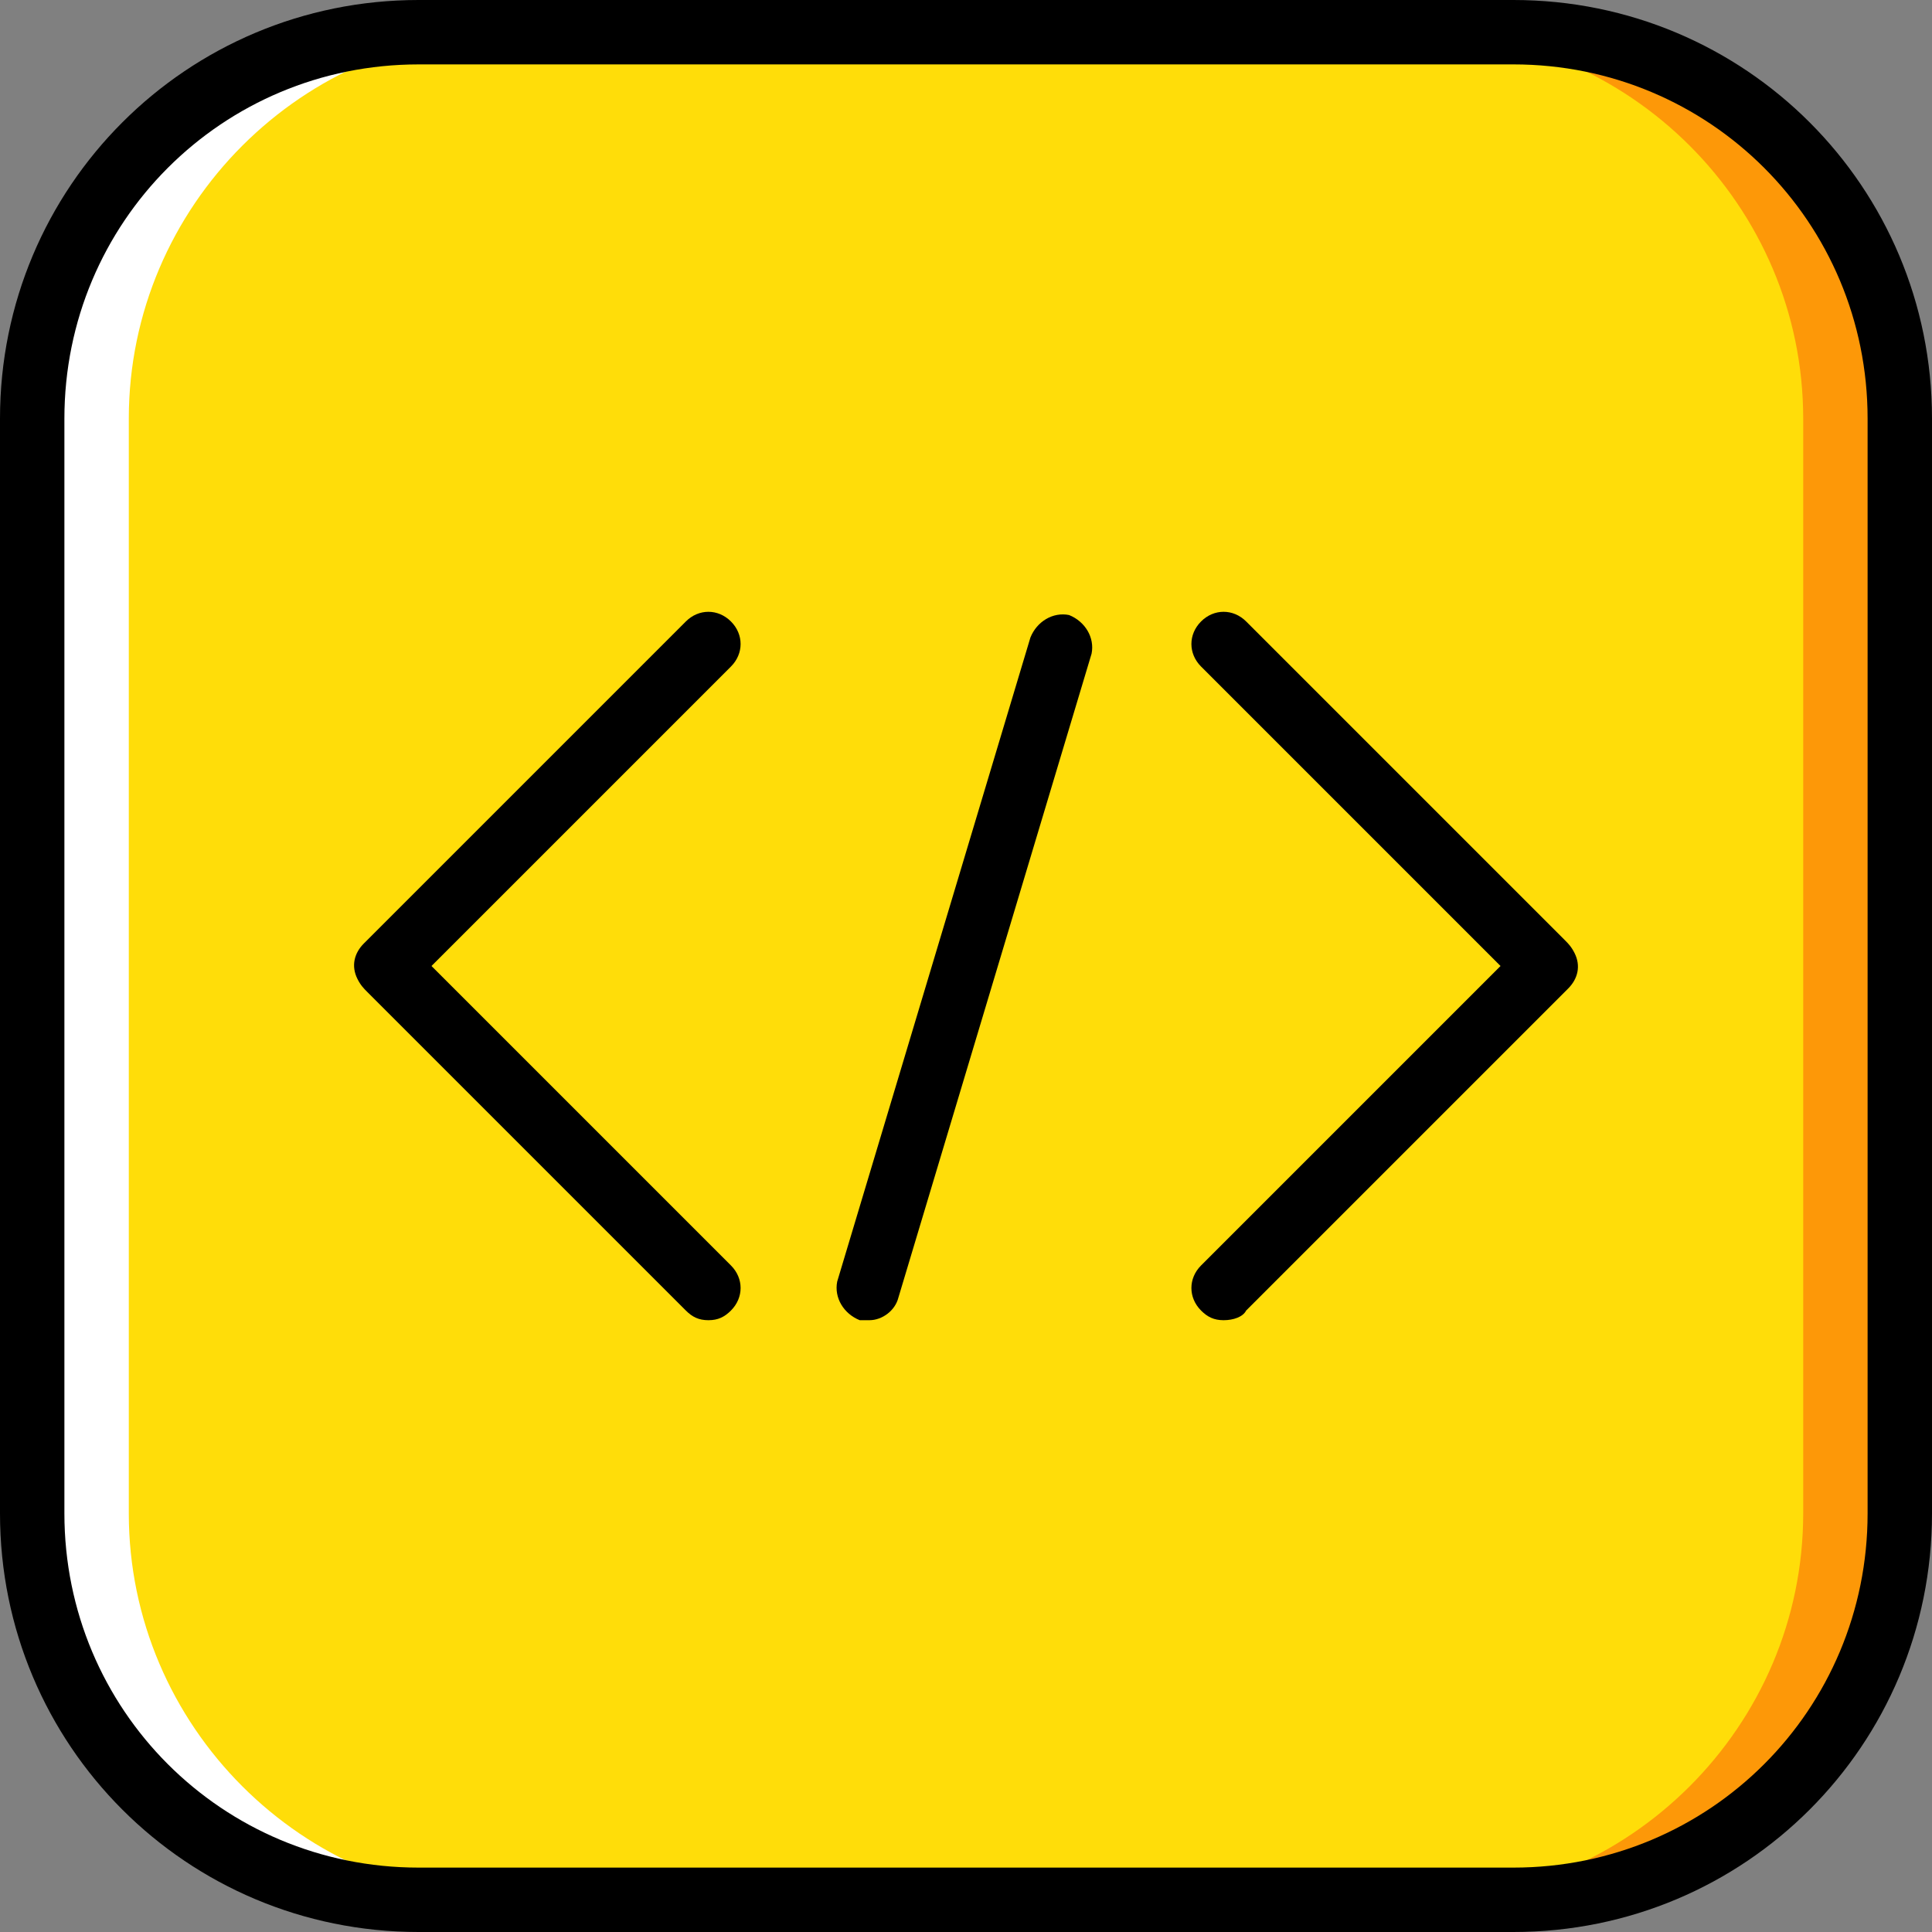 <?xml version="1.0" encoding="iso-8859-1"?>
<!-- Uploaded to: SVG Repo, www.svgrepo.com, Generator: SVG Repo Mixer Tools -->
<svg height="800px" width="800px" version="1.1" id="Layer_1" xmlns="http://www.w3.org/2000/svg" xmlns:xlink="http://www.w3.org/1999/xlink" 
	 viewBox="0 0 512 512" xml:space="preserve">
<rect x="0" y="0" width="512" height="512" fill="#808080" stroke="none"/>
<g transform="translate(1 1)">
	<path style="fill:#FFDD09;" d="M400.067,502.467H109.933c-56.32,0-102.4-46.08-102.4-102.4V109.933
		c0-56.32,46.08-102.4,102.4-102.4h290.133c56.32,0,102.4,46.08,102.4,102.4v290.133
		C502.467,456.387,456.387,502.467,400.067,502.467"/>
	<path style="fill:#FD9808;" d="M400.067,7.533h-25.6c56.32,0,102.4,46.08,102.4,102.4v290.133c0,56.32-46.08,102.4-102.4,102.4
		h25.6c56.32,0,102.4-46.08,102.4-102.4V109.933C502.467,53.613,456.387,7.533,400.067,7.533"/>
	<path style="fill:#FFFFFF;" d="M109.933,7.533h25.6c-56.32,0-102.4,46.08-102.4,102.4v290.133c0,56.32,46.08,102.4,102.4,102.4
		h-25.6c-56.32,0-102.4-46.08-102.4-102.4V109.933C7.533,53.613,53.613,7.533,109.933,7.533"/>
	<path d="M186.733,348.867c-2.56,0-4.267-0.853-5.973-2.56l-84.48-84.48c-0.853-0.853-1.707-1.707-2.56-3.413
		c-1.707-3.413-0.853-6.827,1.707-9.387l85.333-85.333c3.413-3.413,8.533-3.413,11.947,0c3.413,3.413,3.413,8.533,0,11.947
		L113.347,255l79.36,79.36c3.413,3.413,3.413,8.533,0,11.947C191,348.013,189.293,348.867,186.733,348.867z"/>
	<path d="M323.267,348.867c-2.56,0-4.267-0.853-5.973-2.56c-3.413-3.413-3.413-8.533,0-11.947l79.36-79.36l-79.36-79.36
		c-3.413-3.413-3.413-8.533,0-11.947c3.413-3.413,8.533-3.413,11.947,0l84.48,84.48c0.853,0.853,1.707,1.707,2.56,3.413
		c1.707,3.413,0.853,6.827-1.707,9.387l-85.333,85.333C328.387,348.013,325.827,348.867,323.267,348.867z"/>
	<path d="M229.4,348.867c-0.853,0-1.707,0-2.56,0c-4.267-1.707-6.827-5.973-5.973-10.24l51.2-170.667
		c1.707-4.267,5.973-6.827,10.24-5.973c4.267,1.707,6.827,5.973,5.973,10.24l-51.2,170.667
		C236.227,346.307,232.813,348.867,229.4,348.867z"/>
	<path d="M400.067,511H109.933C48.493,511-1,461.507-1,400.067V109.933C-1,48.493,48.493-1,109.933-1h290.133
		C461.507-1,511,48.493,511,109.933v290.133C511,461.507,461.507,511,400.067,511z M109.933,16.067
		c-52.053,0-93.867,41.813-93.867,93.867v290.133c0,52.053,41.813,93.867,93.867,93.867h290.133
		c52.053,0,93.867-41.813,93.867-93.867V109.933c0-52.053-41.813-93.867-93.867-93.867H109.933z"/>
</g>
</svg>